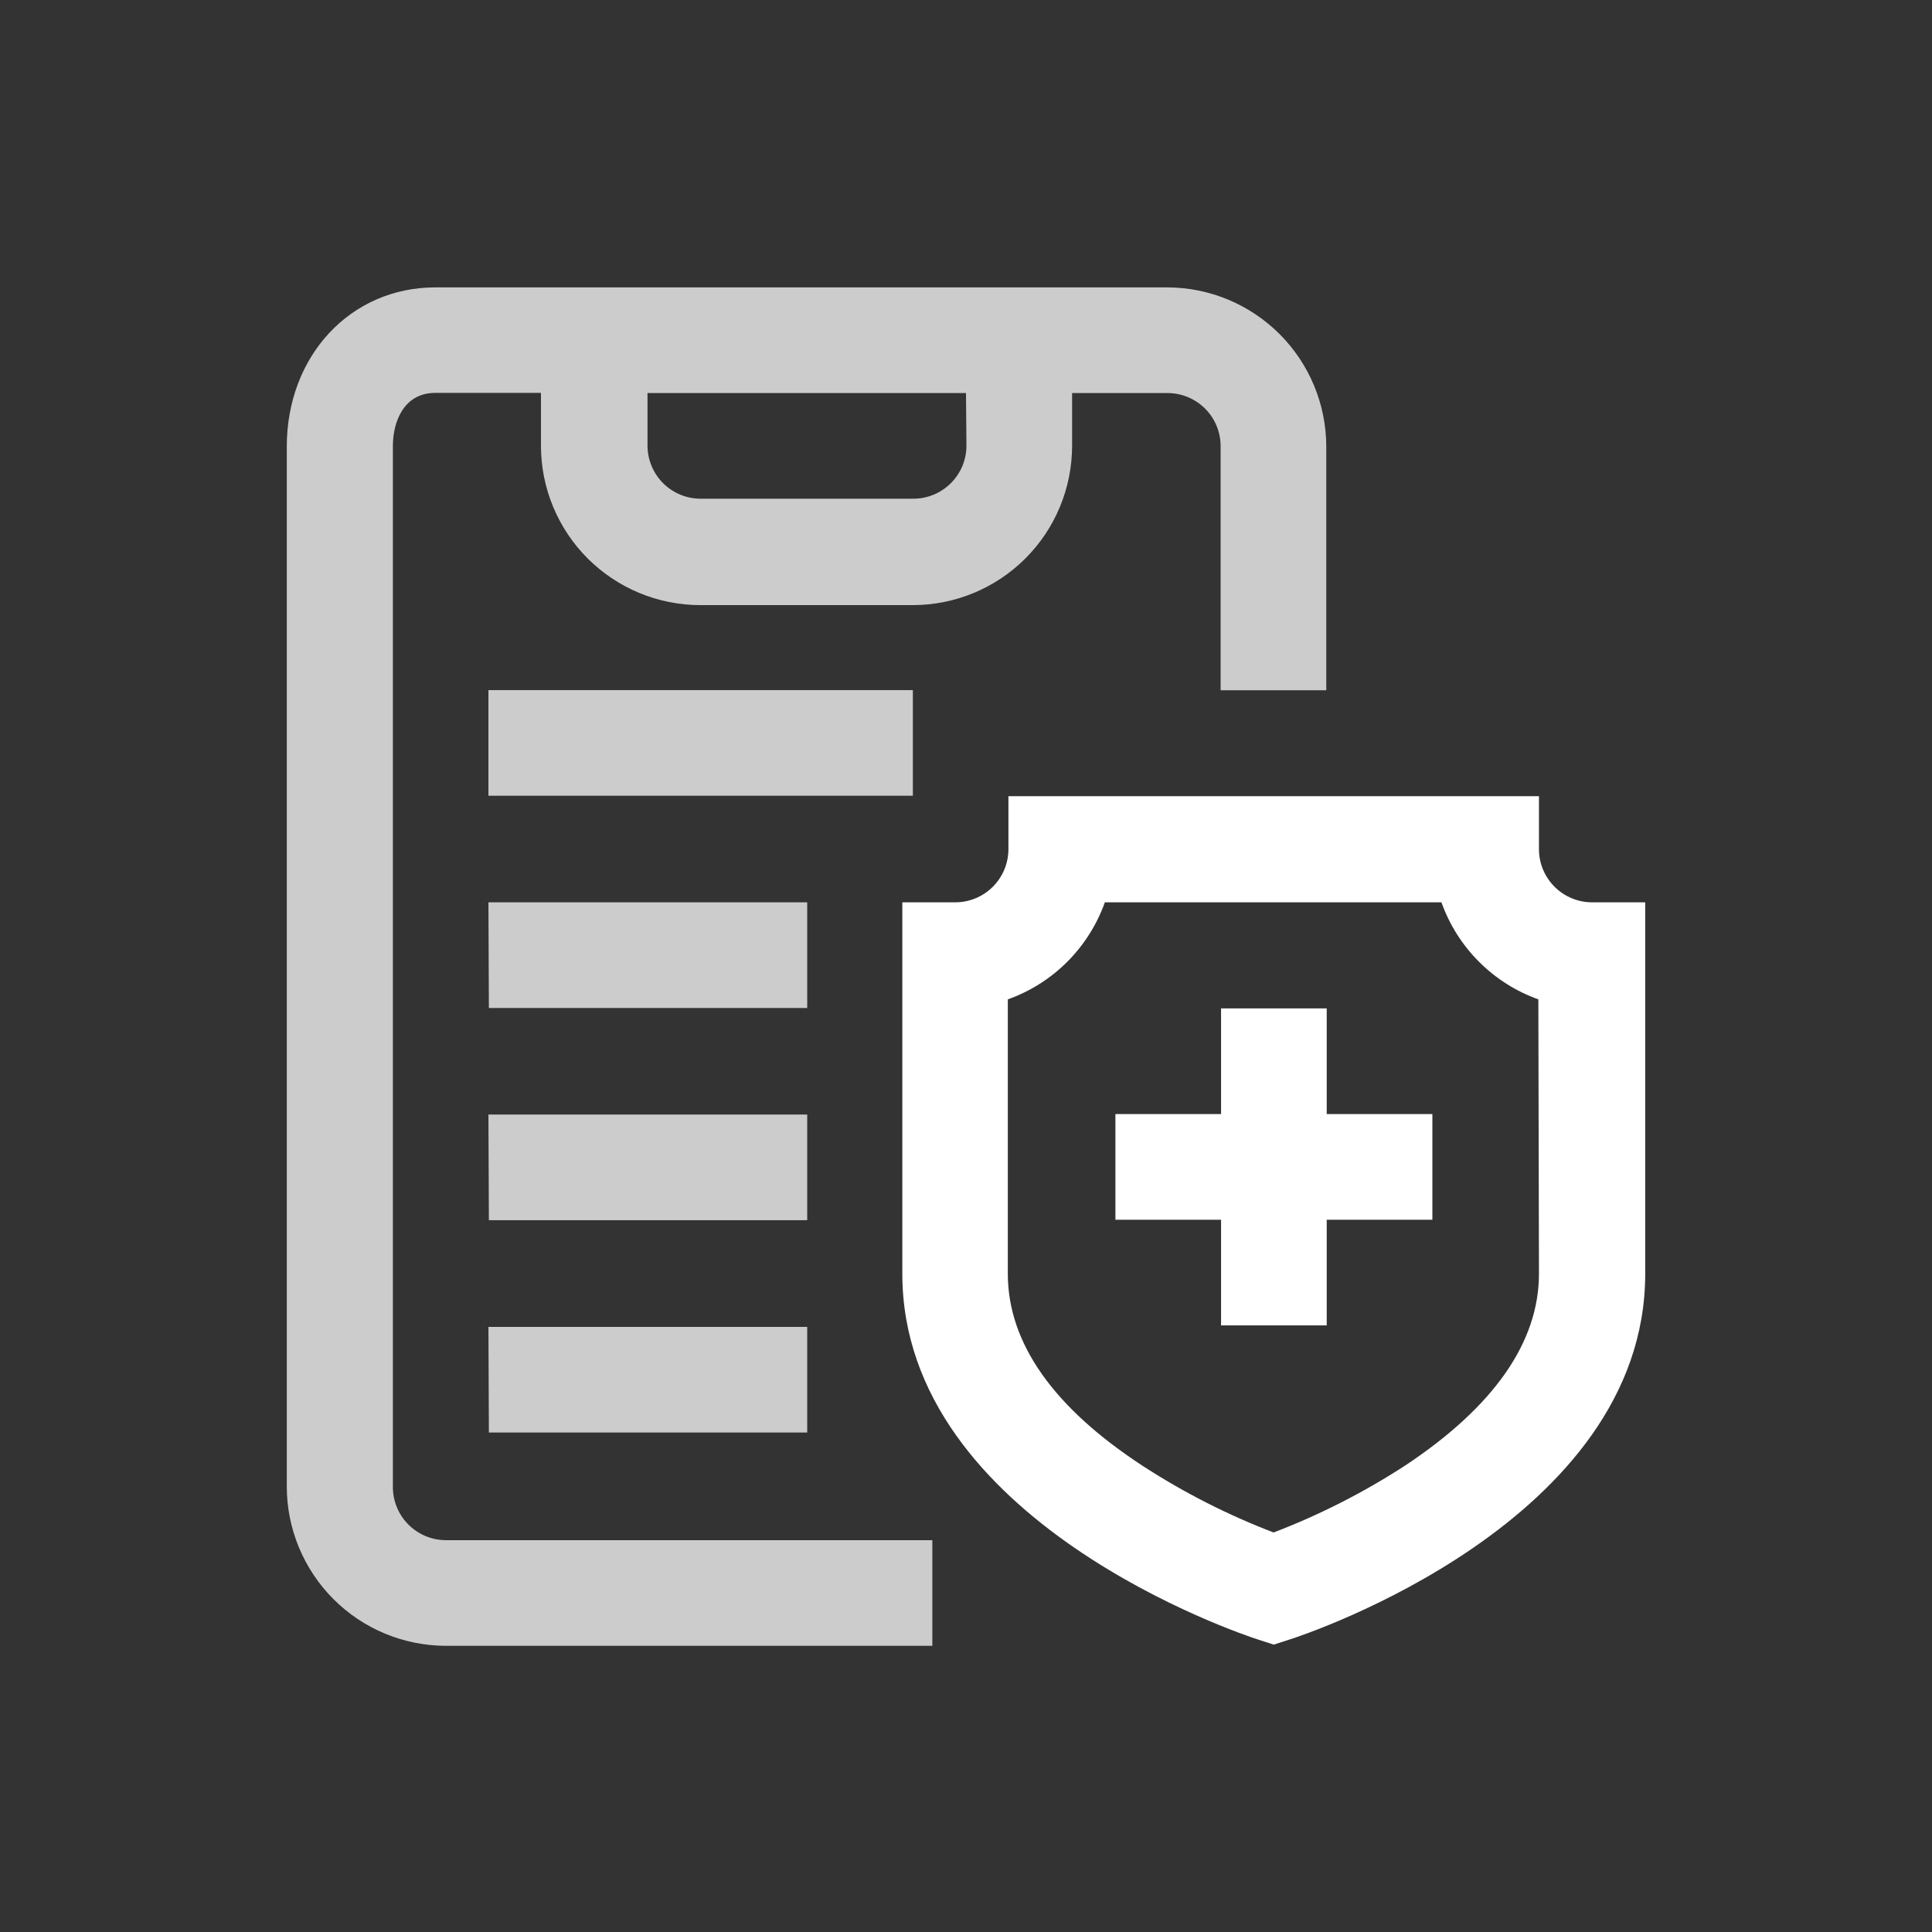 <svg width="48" height="48" viewBox="0 0 48 48" fill="none" xmlns="http://www.w3.org/2000/svg">
<rect x="0" y="0" width="48" height="48" fill="#333333" stroke="none"/>
<g clip-path="url(#clip0_800_5033)">
<path fill-rule="evenodd" clip-rule="evenodd" d="M9.761 36.919V11.081C9.761 10.474 10.035 9.761 10.815 9.761H13.44V11.081C13.442 12.13 13.86 13.134 14.601 13.875C15.343 14.616 16.348 15.033 17.396 15.034H22.68C23.728 15.033 24.733 14.616 25.475 13.875C26.217 13.134 26.634 12.13 26.636 11.081V9.765H29.01C29.359 9.766 29.694 9.906 29.941 10.153C30.188 10.4 30.326 10.736 30.326 11.085V17.149H32.951V11.081C32.946 10.038 32.529 9.038 31.791 8.3C31.053 7.562 30.054 7.145 29.01 7.14H10.815C8.711 7.14 7.125 8.839 7.125 11.096V36.934C7.126 37.982 7.543 38.987 8.284 39.729C9.024 40.471 10.029 40.888 11.078 40.89H23.164V38.265H11.078C10.902 38.265 10.729 38.229 10.567 38.161C10.406 38.093 10.26 37.993 10.137 37.868C10.015 37.743 9.918 37.594 9.854 37.431C9.789 37.268 9.758 37.094 9.761 36.919ZM24.011 11.081C24.01 11.255 23.974 11.426 23.907 11.586C23.839 11.745 23.74 11.89 23.617 12.011C23.493 12.133 23.347 12.229 23.186 12.294C23.025 12.359 22.853 12.392 22.68 12.39H17.407C17.058 12.39 16.723 12.252 16.475 12.005C16.228 11.758 16.088 11.423 16.087 11.074V9.765H24L24.011 11.081ZM12.135 17.145H22.68V19.77H12.135V17.145ZM20.055 22.418H12.135L12.146 25.043H20.055V22.418ZM12.135 27.69H20.055V30.315H12.146L12.135 27.69ZM20.055 32.966H12.135L12.146 35.591H20.055V32.966Z" fill="white" fill-opacity="0.75"/>
<path fill-rule="evenodd" clip-rule="evenodd" d="M38.623 22.032C38.87 22.279 39.206 22.418 39.555 22.418H40.875V31.646C40.875 37.807 32.426 40.612 32.051 40.729L31.646 40.86L31.241 40.729C30.881 40.612 22.418 37.807 22.418 31.646V22.418H23.734C24.083 22.418 24.418 22.279 24.666 22.032C24.913 21.785 25.053 21.451 25.054 21.101V19.781H38.235V21.101C38.236 21.451 38.376 21.785 38.623 22.032ZM34.92 36.405C37.11 34.95 38.235 33.349 38.235 31.646L38.22 24.829C37.665 24.631 37.161 24.311 36.745 23.894C36.328 23.477 36.01 22.973 35.812 22.418H27.45C27.252 22.973 26.933 23.477 26.516 23.895C26.099 24.312 25.594 24.631 25.039 24.829V31.646C25.039 33.36 26.164 34.972 28.414 36.435C29.43 37.092 30.512 37.642 31.642 38.074C32.791 37.635 33.89 37.075 34.92 36.405ZM30.337 25.054H32.962V27.679H35.587V30.304H32.962V32.929H30.337V30.304H27.712V27.679H30.337V25.054Z" fill="white"/>
</g>
<defs>
<clipPath id="clip0_800_5033">
<rect width="48" height="48" fill="white"/>
</clipPath>
</defs>
</svg>
